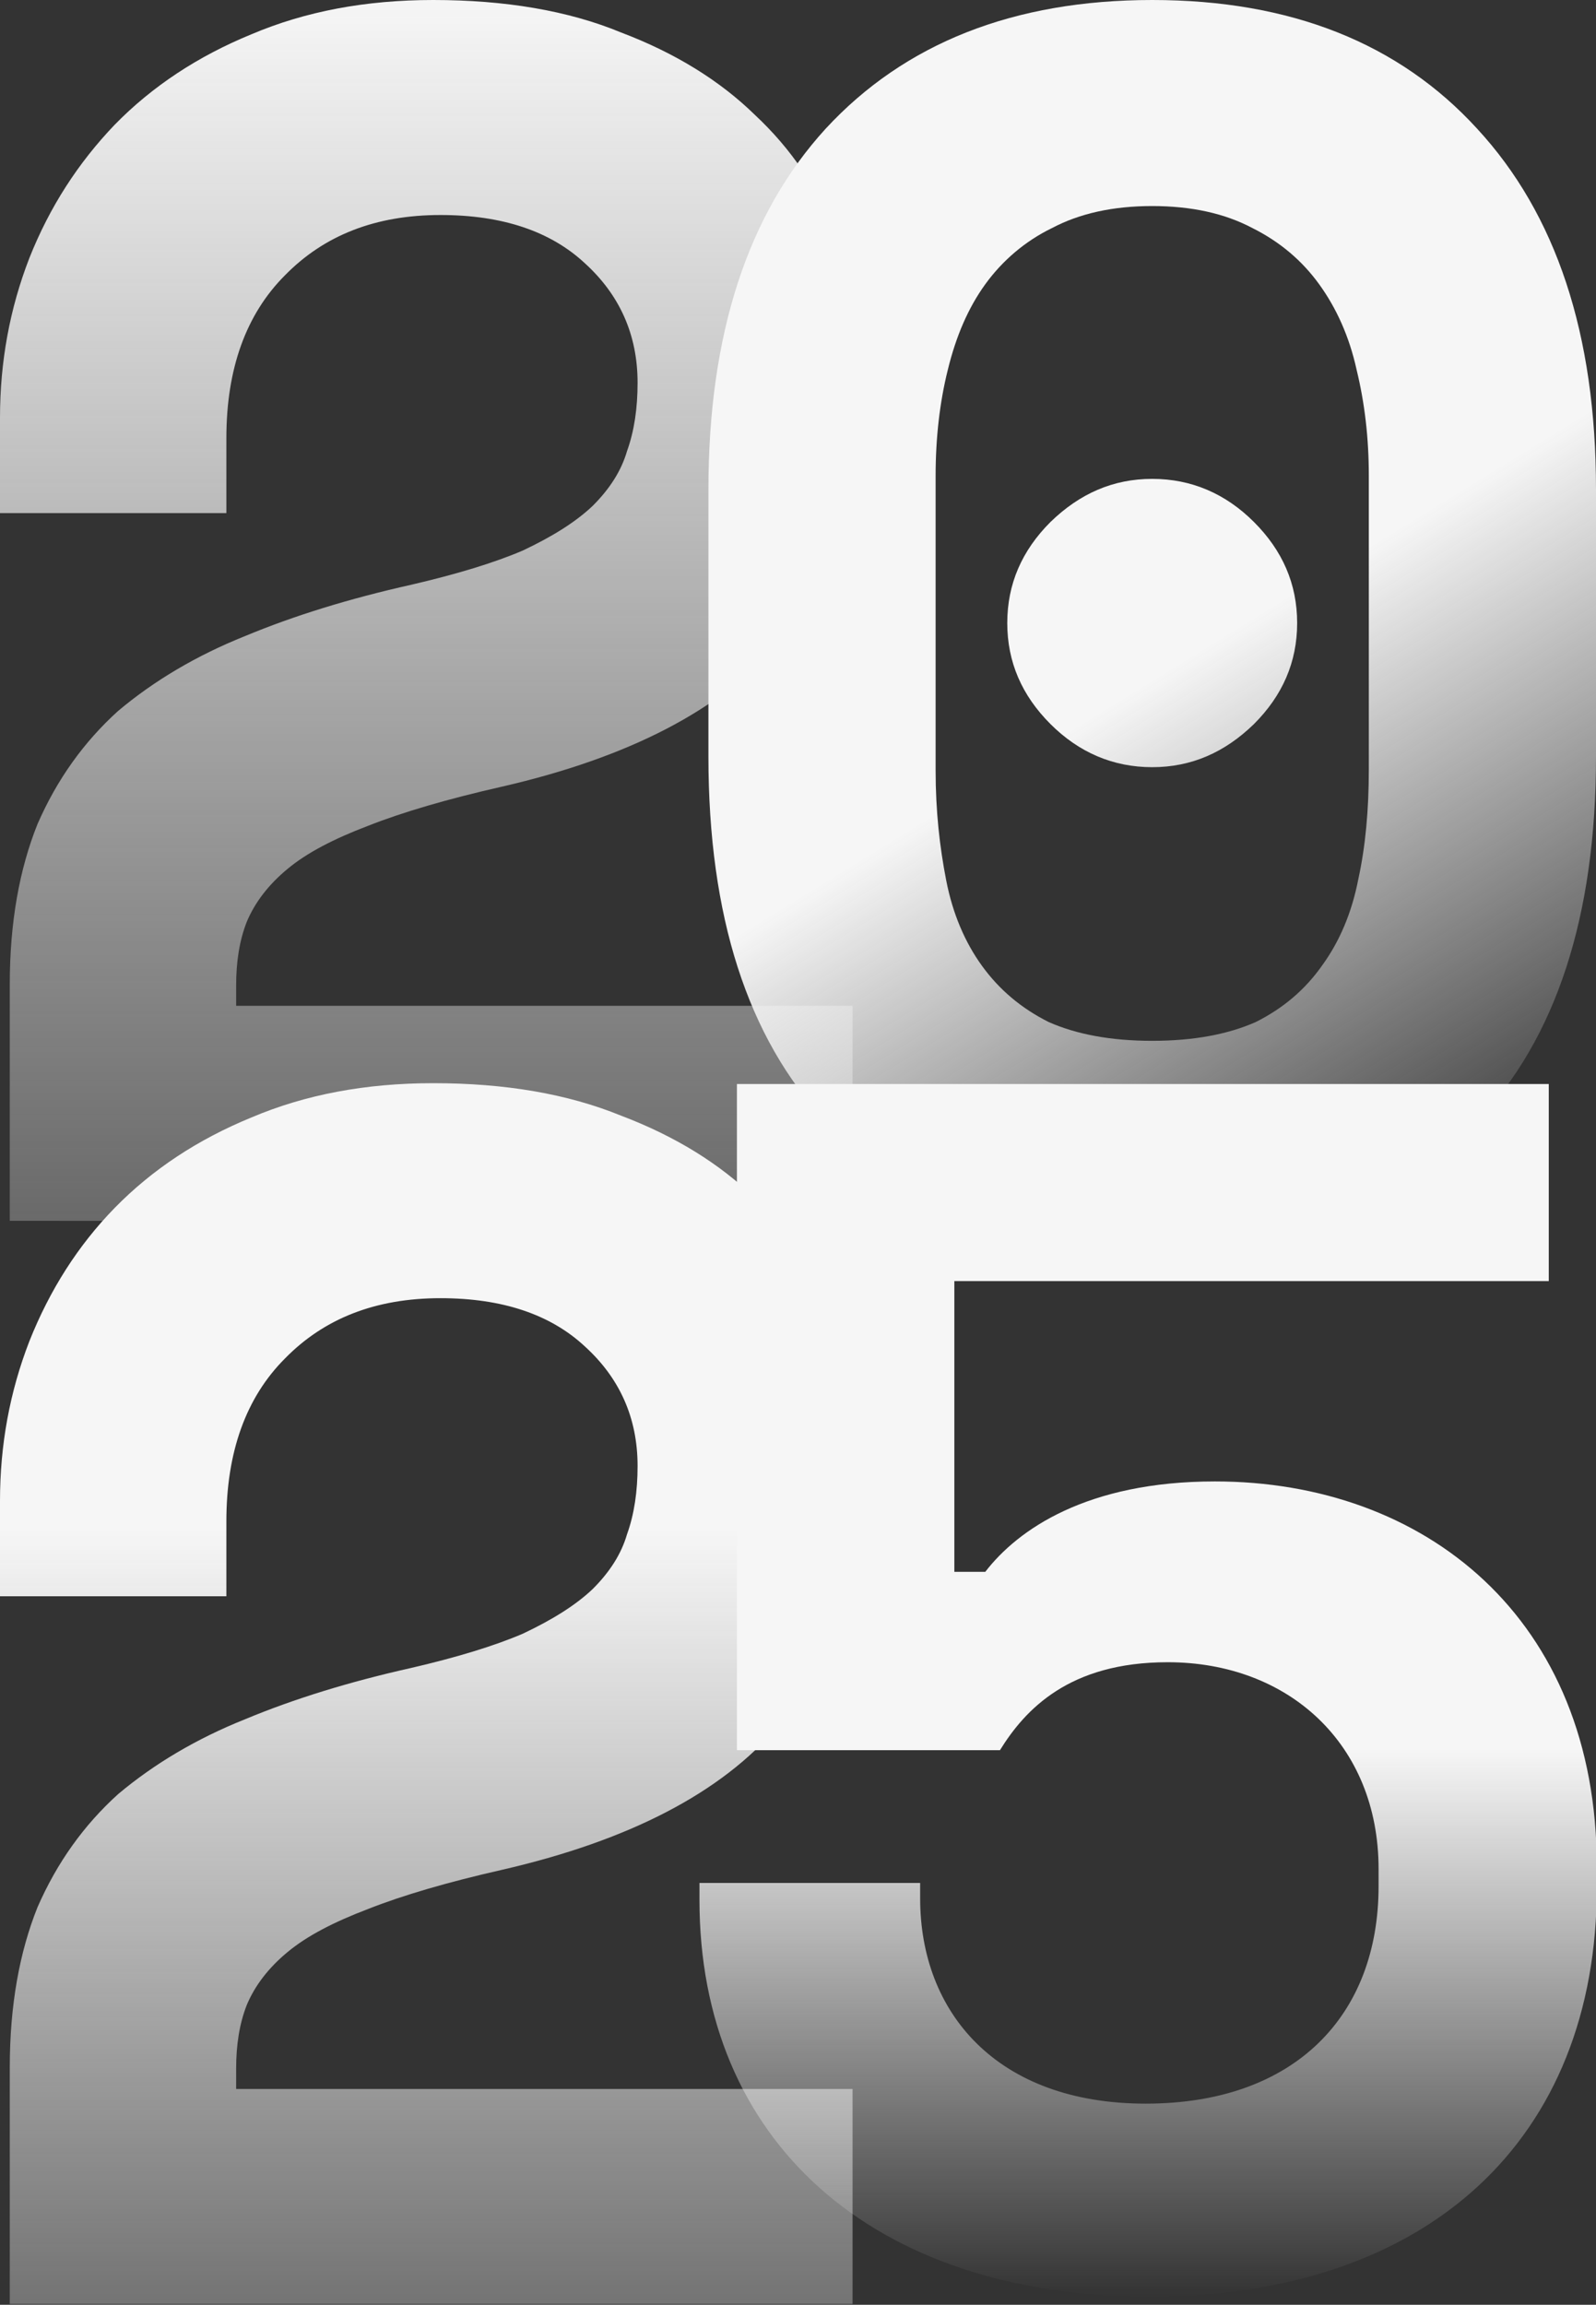 <?xml version="1.0" encoding="utf-8"?>
<!-- Generator: Adobe Illustrator 26.0.1, SVG Export Plug-In . SVG Version: 6.00 Build 0)  -->
<svg version="1.1" id="Capa_1" xmlns="http://www.w3.org/2000/svg" xmlns:xlink="http://www.w3.org/1999/xlink" x="0px" y="0px"
	 viewBox="0 0 196 283" style="enable-background:new 0 0 196 283;" xml:space="preserve">
<rect x="0" y="0" width="196" height="283" fill="#333333" stroke="none"/>
<style type="text/css">
	.st0{fill:url(#SVGID_1_);}
	.st1{fill:url(#SVGID_00000168795114560062494620000003229753836768637610_);}
	.st2{fill-rule:evenodd;clip-rule:evenodd;fill:url(#SVGID_00000156585500110902410400000000874178564677311416_);}
	.st3{fill:url(#SVGID_00000168814761369135664940000010992013877401406614_);}
	.st4{fill:url(#SVGID_00000120546780833424197550000007708895890123594423_);}
</style>
<linearGradient id="SVGID_1_" gradientUnits="userSpaceOnUse" x1="53" y1="558.614" x2="53" y2="708.614" gradientTransform="matrix(1 0 0 1 0 -558.614)">
	<stop  offset="0" style="stop-color:#F6F6F6"/>
	<stop  offset="1" style="stop-color:#F6F6F6;stop-opacity:0.28"/>
</linearGradient>
<path class="st0" d="M104.7,150v-26.5H29V121c0-2.9,0.4-5.5,1.3-7.8c1-2.4,2.7-4.6,5-6.5c2.4-2,5.7-3.7,9.9-5.3
	c4.3-1.7,9.8-3.3,16.4-4.8c15.7-3.6,27-9.5,33.9-17.6c7-8.1,10.5-18.3,10.5-30.7v-2.5c0-5.9-1.1-11.6-3.4-17
	c-2.1-5.6-5.4-10.5-9.9-14.7C88.4,9.9,82.9,6.5,76.3,4C69.8,1.3,62,0,53.2,0c-8.3,0-15.7,1.4-22.3,4.2c-6.6,2.7-12.2,6.4-16.8,11.1
	C9.6,20,6.1,25.4,3.6,31.7C1.2,37.9,0,44.4,0,51.3V63h27.8v-9.2c0-8.5,2.4-15.2,7.2-20c4.8-4.9,11.1-7.4,19.1-7.4
	c7.6,0,13.5,2,17.7,5.9c4.3,3.9,6.5,8.8,6.5,14.7c0,3.1-0.4,5.9-1.3,8.4c-0.7,2.4-2.1,4.6-4.2,6.7c-2.1,2-5,3.8-8.6,5.5
	c-3.5,1.5-8.1,2.9-13.7,4.2c-7.6,1.7-14.4,3.8-20.4,6.3c-6,2.4-11.2,5.5-15.6,9.2c-4.2,3.8-7.5,8.4-9.9,13.9
	c-2.2,5.5-3.4,12-3.4,19.7v29L104.7,150L104.7,150z"/>
<linearGradient id="SVGID_00000077320057959554990920000004440340592899388584_" gradientUnits="userSpaceOnUse" x1="94.856" y1="559.281" x2="185.655" y2="706.902" gradientTransform="matrix(1 0 0 1 0 -558.614)">
	<stop  offset="0.548" style="stop-color:#F6F6F6"/>
	<stop  offset="1" style="stop-color:#F6F6F6;stop-opacity:0"/>
</linearGradient>
<path style="fill:url(#SVGID_00000077320057959554990920000004440340592899388584_);" d="M129,64.1c-3.5,3.5-5.3,7.6-5.3,12.4
	s1.8,8.9,5.3,12.4s7.7,5.3,12.5,5.3s8.9-1.8,12.5-5.3c3.5-3.5,5.3-7.6,5.3-12.4s-1.8-8.9-5.3-12.4s-7.7-5.3-12.5-5.3
	S132.6,60.6,129,64.1z"/>
<linearGradient id="SVGID_00000053518450809251777240000017698365270778559616_" gradientUnits="userSpaceOnUse" x1="94.678" y1="559.39" x2="185.478" y2="707.011" gradientTransform="matrix(1 0 0 1 0 -558.614)">
	<stop  offset="0.548" style="stop-color:#F6F6F6"/>
	<stop  offset="1" style="stop-color:#F6F6F6;stop-opacity:0"/>
</linearGradient>
<path style="fill-rule:evenodd;clip-rule:evenodd;fill:url(#SVGID_00000053518450809251777240000017698365270778559616_);" d="
	M101.4,15.8C91.8,26.3,87,41.1,87,60.1v32.8c0,19.6,4.8,34.5,14.4,44.8c9.7,10.2,23.1,15.3,40.1,15.3s30.3-5.1,39.9-15.3
	c9.7-10.2,14.6-25.2,14.6-44.8V60.1c0-19.1-4.9-33.8-14.6-44.3C171.8,5.3,158.5,0,141.5,0S111.1,5.3,101.4,15.8z M154.2,125.5
	c-3.4,1.5-7.6,2.3-12.7,2.3s-9.3-0.8-12.7-2.3c-3.4-1.7-6.1-4-8.2-6.9s-3.6-6.4-4.4-10.5s-1.3-8.5-1.3-13.5V58.4c0-4.6,0.5-9,1.5-13
	c1-4.1,2.5-7.6,4.6-10.5s4.9-5.3,8.2-6.9c3.4-1.8,7.5-2.7,12.3-2.7s8.9,0.9,12.3,2.7c3.4,1.7,6.1,4,8.2,6.9
	c2.1,2.9,3.7,6.4,4.6,10.5c1,4.1,1.5,8.4,1.5,13v36.1c0,4.9-0.4,9.4-1.3,13.5c-0.8,4.1-2.3,7.6-4.4,10.5
	C160.3,121.5,157.6,123.8,154.2,125.5z"/>
<linearGradient id="SVGID_00000034806331184722855460000000201679413544580530_" gradientUnits="userSpaceOnUse" x1="53" y1="691.614" x2="53" y2="841.614" gradientTransform="matrix(1 0 0 1 0 -558.614)">
	<stop  offset="0.365" style="stop-color:#F6F6F6"/>
	<stop  offset="1" style="stop-color:#F6F6F6;stop-opacity:0.33"/>
</linearGradient>
<path style="fill:url(#SVGID_00000034806331184722855460000000201679413544580530_);" d="M104.7,283v-26.5H29V254
	c0-2.9,0.4-5.5,1.3-7.8c1-2.4,2.7-4.6,5-6.5c2.4-2,5.7-3.7,9.9-5.3c4.3-1.7,9.8-3.3,16.4-4.8c15.7-3.6,27-9.5,33.9-17.6
	c7-8.1,10.5-18.3,10.5-30.7v-2.5c0-5.9-1.1-11.6-3.4-17c-2.1-5.6-5.4-10.5-9.9-14.7c-4.3-4.2-9.8-7.6-16.4-10.1
	c-6.6-2.7-14.3-4-23.1-4c-8.3,0-15.7,1.4-22.3,4.2c-6.6,2.7-12.2,6.4-16.8,11.1c-4.5,4.6-8,10.1-10.5,16.4
	C1.2,170.9,0,177.4,0,184.3V196h27.8v-9.2c0-8.5,2.4-15.2,7.2-20c4.8-4.9,11.1-7.4,19.1-7.4c7.6,0,13.5,2,17.7,5.9
	c4.3,3.9,6.5,8.8,6.5,14.7c0,3.1-0.4,5.9-1.3,8.4c-0.7,2.4-2.1,4.6-4.2,6.7c-2.1,2-5,3.8-8.6,5.5c-3.5,1.5-8.1,2.9-13.7,4.2
	c-7.6,1.7-14.4,3.8-20.4,6.3c-6,2.4-11.2,5.5-15.6,9.2c-4.2,3.8-7.5,8.4-9.9,13.9c-2.2,5.5-3.4,12-3.4,19.7v29h103.5V283z"/>
<g>
	
		<linearGradient id="SVGID_00000098909144283809986180000000291051383523302288_" gradientUnits="userSpaceOnUse" x1="140.937" y1="133.183" x2="140.937" y2="282.104">
		<stop  offset="0.548" style="stop-color:#F6F6F6"/>
		<stop  offset="1" style="stop-color:#F6F6F6;stop-opacity:0"/>
	</linearGradient>
	<path style="fill:url(#SVGID_00000098909144283809986180000000291051383523302288_);" d="M85.9,233.3v-2.1H113v1.9
		c0,14,9.4,25.2,27.7,25.2s28.6-10.8,28.6-26.7v-2.1c0-15.4-11.1-25.4-25.9-25.4c-12.1,0-17.5,5.8-20.6,10.8H90.5v-81.8h99.7v24.2
		h-73V193h3.8c4-5.2,12.5-11.1,28.2-11.1c25.7,0,46.9,16.7,46.9,47.3v2.5c0,30.9-20.6,50.3-54.9,50.3S85.9,262.7,85.9,233.3z"/>
</g>
</svg>
